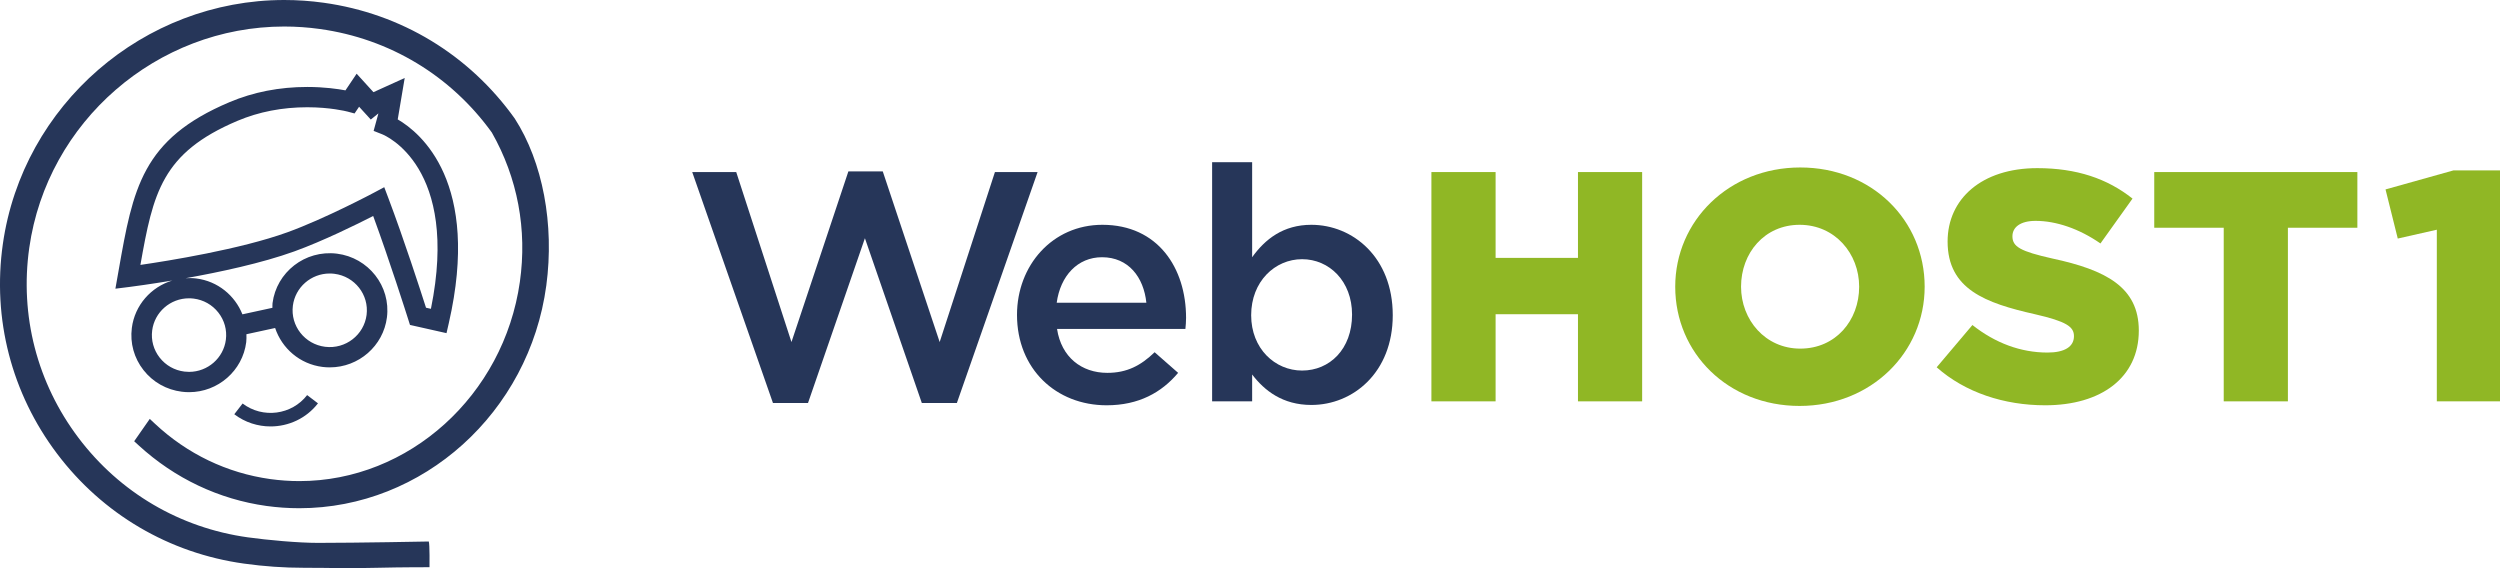 <svg width="176" height="40" viewBox="0 0 176 40" fill="none" xmlns="http://www.w3.org/2000/svg">
<path d="M20.618 21.521C20.783 20.229 21.896 19.255 23.21 19.255C23.319 19.255 23.429 19.261 23.539 19.275C24.97 19.453 25.988 20.75 25.808 22.168C25.63 23.567 24.337 24.595 22.887 24.414C21.456 24.236 20.438 22.938 20.618 21.521ZM13.303 21.001C13.412 21.001 13.523 21.007 13.633 21.021C14.325 21.108 14.942 21.456 15.371 22.003C15.8 22.55 15.989 23.228 15.902 23.913C15.738 25.206 14.623 26.18 13.308 26.18C13.2 26.18 13.09 26.173 12.98 26.159C12.288 26.073 11.671 25.725 11.242 25.178C10.813 24.632 10.626 23.953 10.713 23.267C10.877 21.975 11.99 21.001 13.303 21.001ZM26.104 8.416L26.64 7.983L26.303 9.215L26.9 9.451C27.126 9.54 32.369 11.751 30.337 21.741L29.991 21.663C29.6 20.437 28.436 16.846 27.341 13.946L27.051 13.178L26.322 13.567C26.288 13.585 22.89 15.393 20.225 16.356C16.913 17.553 11.821 18.368 9.885 18.65C10.781 13.589 11.383 10.761 16.728 8.503C18.226 7.872 19.875 7.551 21.63 7.551C23.22 7.551 24.338 7.823 24.46 7.854L24.961 7.988L25.28 7.514L26.104 8.416ZM9.281 23.089C9.146 24.154 9.437 25.208 10.102 26.055C10.766 26.903 11.725 27.443 12.8 27.577C12.972 27.599 13.143 27.609 13.312 27.609C15.349 27.609 17.079 26.097 17.334 24.092C17.358 23.902 17.351 23.717 17.348 23.53L19.369 23.091C19.845 24.52 21.102 25.631 22.706 25.832C22.878 25.853 23.047 25.863 23.216 25.863C25.255 25.863 26.985 24.351 27.24 22.346C27.519 20.148 25.94 18.135 23.719 17.857C21.467 17.58 19.463 19.171 19.186 21.342C19.172 21.453 19.183 21.561 19.178 21.67L17.066 22.129C16.539 20.807 15.336 19.793 13.814 19.604C13.562 19.572 13.315 19.572 13.071 19.586C15.449 19.161 18.425 18.528 20.72 17.699C22.747 16.966 25.128 15.791 26.272 15.206C27.433 18.371 28.603 22.054 28.738 22.481L28.863 22.875L31.434 23.454L31.594 22.757C33.866 12.842 29.609 9.342 28 8.406L28.491 5.49L26.291 6.489L25.107 5.189L24.32 6.362C23.782 6.26 22.828 6.122 21.63 6.122C19.678 6.122 17.838 6.481 16.162 7.19C9.98 9.8 9.368 13.269 8.355 19.017L8.124 20.324L9.095 20.203C9.382 20.166 10.558 20.011 12.133 19.748C10.637 20.198 9.485 21.483 9.281 23.089Z" fill="#263659"/>
<path d="M36.237 8.343C33.02 3.846 28.243 0.952 22.786 0.193C21.868 0.065 20.935 0 20.014 0C10.109 0 1.591 7.386 0.2 17.182C-0.547 22.446 0.809 27.688 4.019 31.942C7.23 36.196 11.904 38.944 17.181 39.678C18.601 39.875 19.978 39.972 21.392 39.972C23.867 39.972 23.944 40.035 26.555 39.972C28.318 39.929 30.237 39.932 30.237 39.932C30.237 39.932 30.259 38.291 30.185 38.121C30.185 38.121 25.18 38.219 22.384 38.219C20.989 38.219 18.83 38.021 17.443 37.828C12.665 37.163 8.431 34.675 5.522 30.82C2.613 26.965 1.383 22.214 2.061 17.441C3.322 8.563 11.038 1.867 20.011 1.867C20.846 1.867 21.691 1.926 22.523 2.042C27.432 2.725 31.739 5.329 34.626 9.331C36.44 12.522 37.122 16.157 36.599 19.843C35.464 27.839 28.79 33.869 21.076 33.869C20.396 33.869 19.707 33.821 19.029 33.727C15.989 33.304 13.182 31.958 10.911 29.833L10.544 29.49L9.446 31.064L9.764 31.355C12.298 33.678 15.409 35.153 18.76 35.619C19.524 35.725 20.299 35.779 21.067 35.779C29.78 35.779 37.258 29.038 38.46 20.099C39.038 15.796 38.213 11.409 36.237 8.343Z" fill="#263659"/>
<path d="M17.079 28.407L16.494 29.163C17.255 29.741 18.154 30.021 19.046 30.021C20.309 30.021 21.559 29.462 22.385 28.395L21.622 27.815C20.535 29.219 18.497 29.483 17.079 28.407Z" fill="#263659"/>
<path d="M48.732 12.113H51.83L55.719 24.081L59.726 12.067H62.147L66.153 24.081L70.043 12.113H73.047L67.364 28.37H64.896L60.89 16.771L56.884 28.37H54.416L48.732 12.113Z" fill="#263659"/>
<path d="M80.704 21.314C80.518 19.516 79.446 18.109 77.583 18.109C75.86 18.109 74.649 19.423 74.392 21.314H80.704ZM71.597 22.168C71.597 18.685 74.09 15.826 77.606 15.826C81.519 15.826 83.499 18.87 83.499 22.375C83.499 22.559 83.475 23.02 83.452 23.159H74.416C74.718 25.142 76.139 26.249 77.956 26.249C79.33 26.249 80.308 25.742 81.286 24.797L82.94 26.249C81.775 27.633 80.168 28.532 77.909 28.532C74.346 28.532 71.597 25.972 71.597 22.168Z" fill="#263659"/>
<path d="M95.185 22.144C95.185 19.792 93.578 18.247 91.668 18.247C89.758 18.247 88.082 19.815 88.082 22.191C88.082 24.543 89.758 26.087 91.668 26.087C93.601 26.087 95.185 24.589 95.185 22.144ZM88.151 26.364V28.255H85.333V11.421H88.151V18.109C89.06 16.84 90.341 15.826 92.32 15.826C95.231 15.826 98.05 18.109 98.05 22.191C98.05 26.226 95.254 28.509 92.32 28.509C90.294 28.509 89.013 27.494 88.151 26.364Z" fill="#263659"/>
<path d="M100.771 12.113H105.29V18.155H111.089V12.113H115.607V28.255H111.089V22.121H105.29V28.255H100.771V12.113Z" fill="#90B725"/>
<path d="M130.885 20.184C130.885 17.855 129.185 15.826 126.693 15.826C124.224 15.826 122.57 17.809 122.57 20.184C122.57 22.513 124.271 24.543 126.739 24.543C129.231 24.543 130.885 22.559 130.885 20.184ZM117.936 20.184C117.936 15.549 121.709 11.79 126.739 11.79C131.77 11.79 135.496 15.503 135.496 20.184C135.496 24.82 131.723 28.578 126.693 28.578C121.662 28.578 117.936 24.866 117.936 20.184Z" fill="#90B725"/>
<path d="M136.342 25.857L138.858 22.882C140.464 24.151 142.258 24.82 144.144 24.82C145.355 24.82 146.007 24.404 146.007 23.666C146.007 22.998 145.472 22.629 143.259 22.121C139.789 21.337 137.111 20.369 137.111 17.002C137.111 14.004 139.51 11.837 143.422 11.837C146.194 11.837 148.359 12.574 150.129 13.981L147.871 17.14C146.38 16.102 144.75 15.549 143.306 15.549C142.211 15.549 141.675 16.011 141.675 16.633C141.675 17.371 142.234 17.694 144.494 18.201C148.243 19.008 150.572 20.207 150.572 23.274C150.572 26.572 147.941 28.532 143.981 28.532C141.093 28.532 138.345 27.633 136.342 25.857Z" fill="#90B725"/>
<path d="M156.55 16.033H151.659V12.113H165.959V16.033H161.068V28.255H156.55V16.033Z" fill="#90B725"/>
<path d="M171.552 16.172L168.803 16.794L167.941 13.335L172.716 11.998H176V28.255H171.552V16.172Z" fill="#90B725"/>
</svg>
